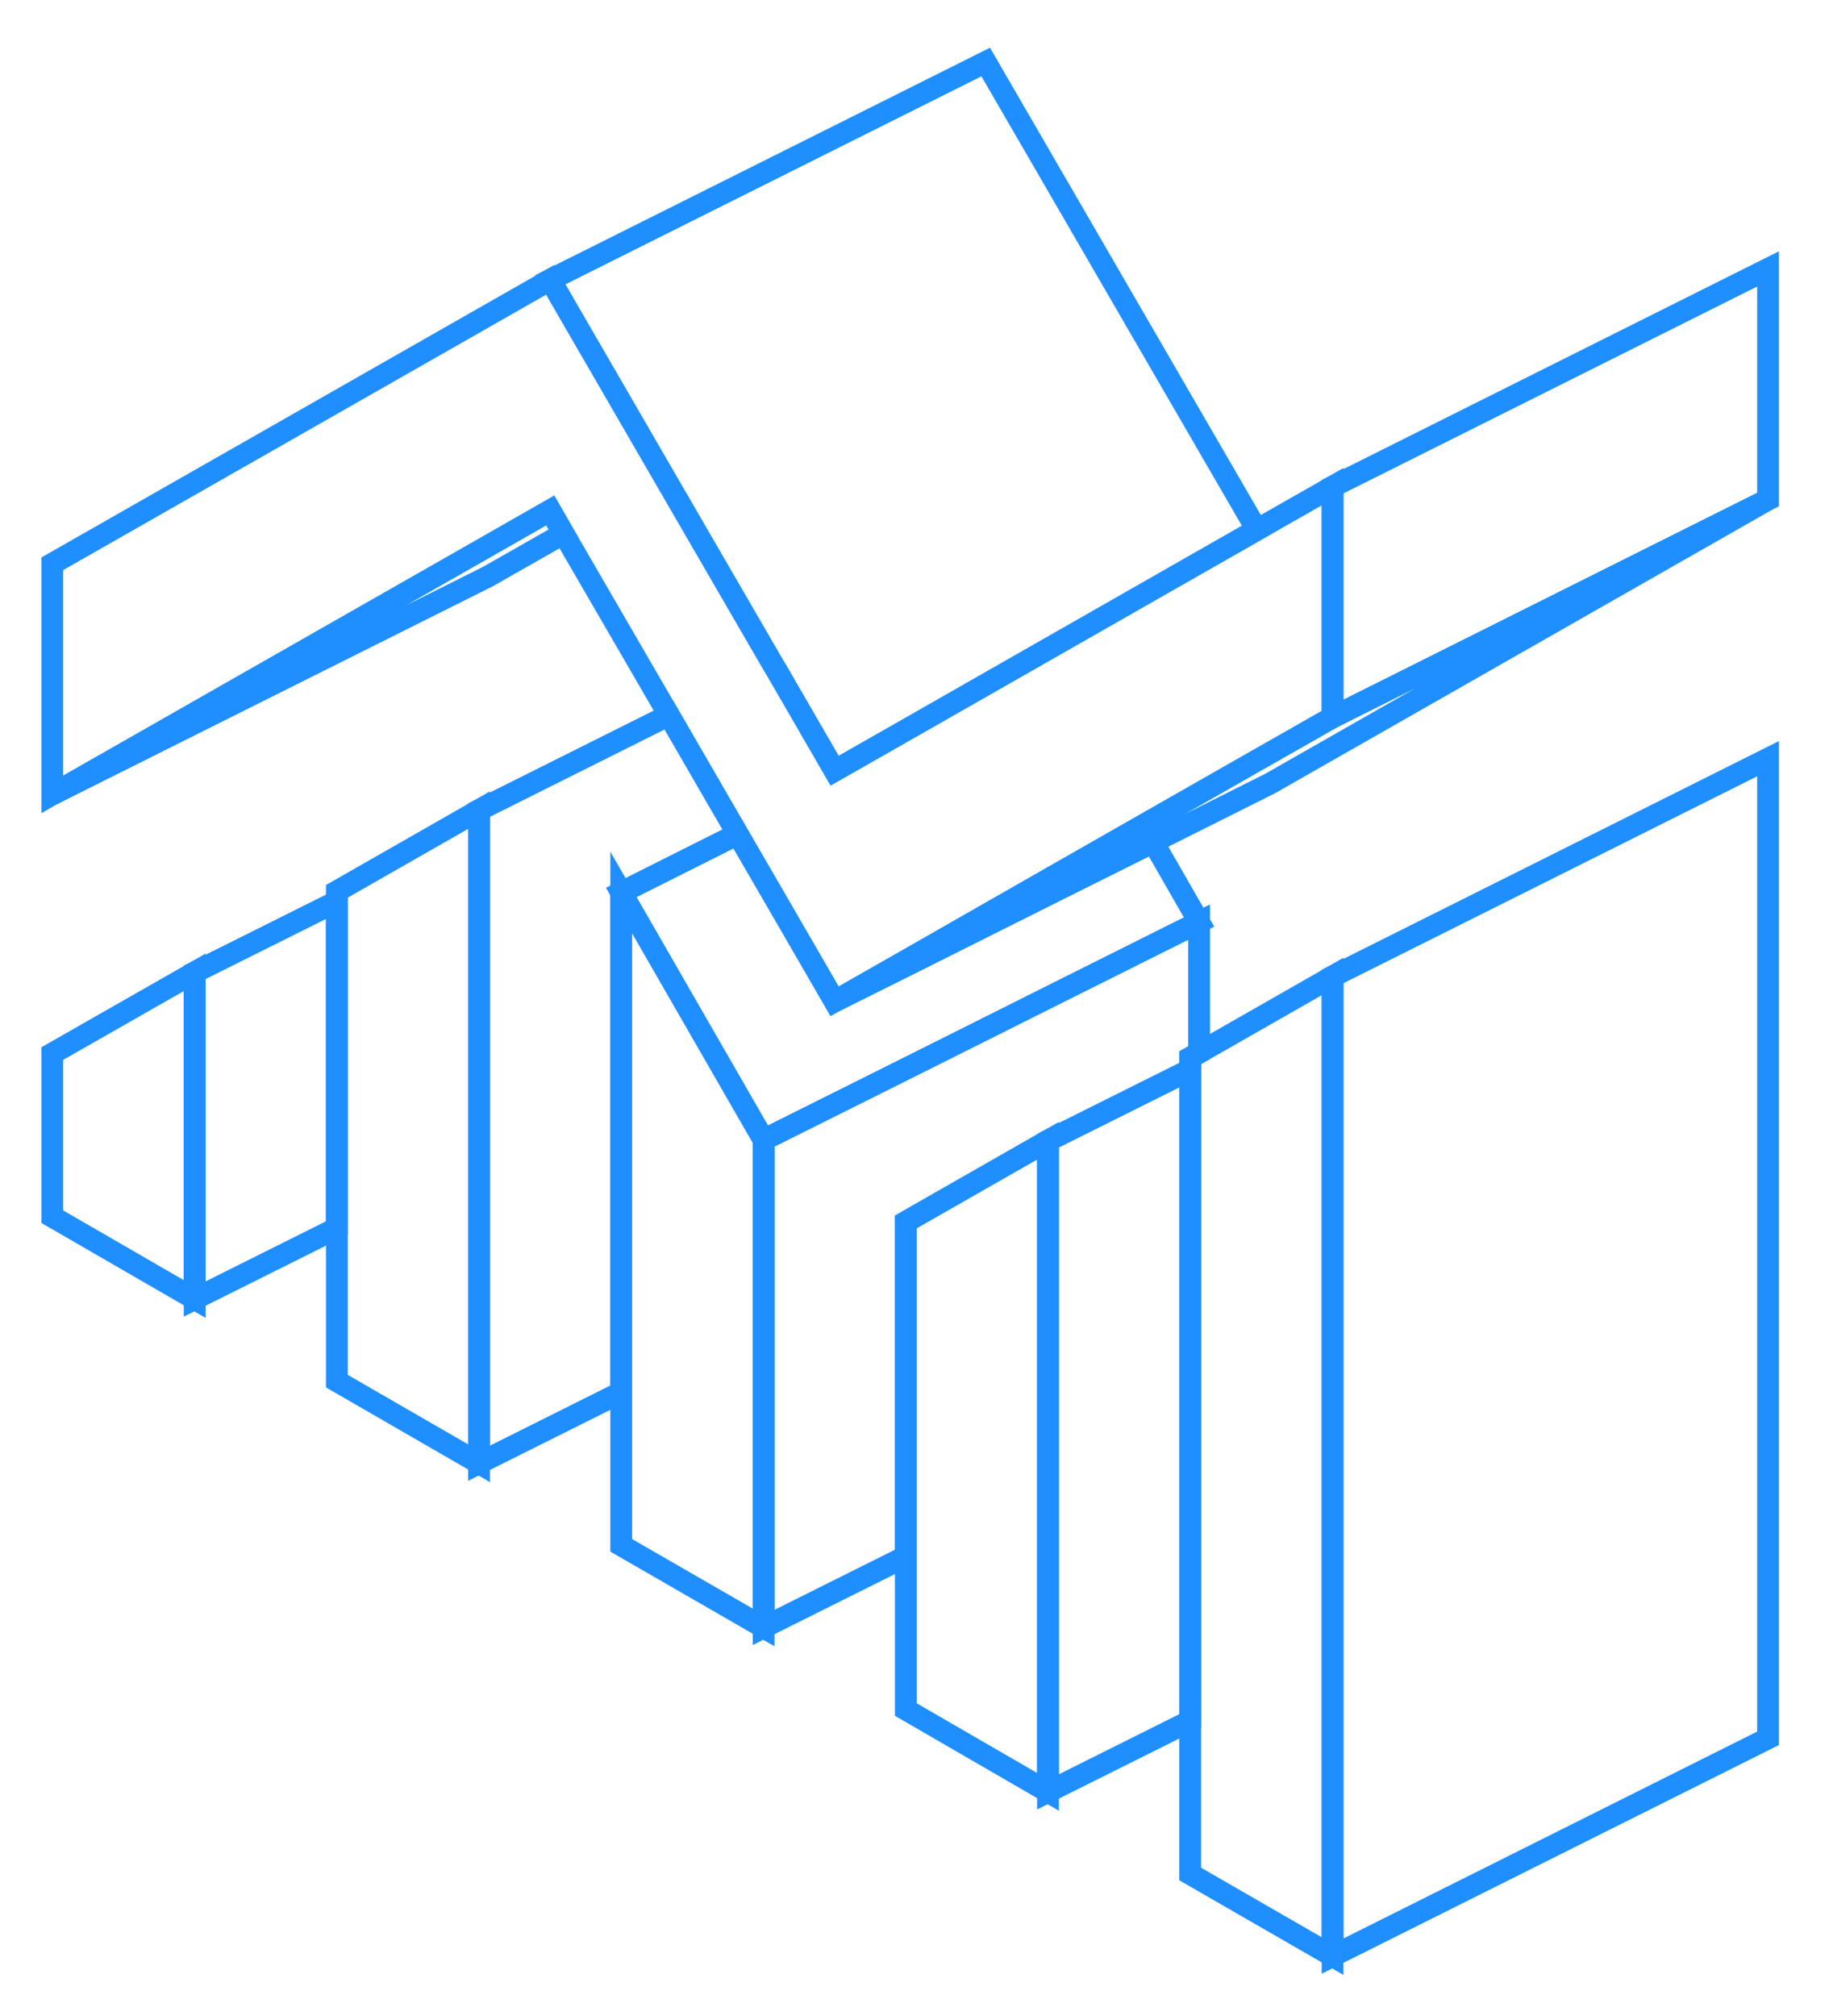 <svg width="137" height="151" viewBox="0 0 137 151" fill="none" xmlns="http://www.w3.org/2000/svg">
<path d="M14.581 72.816V97.281L3.915 91.116V78.9L14.581 72.816Z" stroke="#1F8FFF" stroke-width="1.631"/>
<path d="M57.198 85.359V121.876L46.532 115.727V66.831L47.2 67.989L57.198 85.359Z" stroke="#1F8FFF" stroke-width="1.631"/>
<path d="M99.814 73.127V146.487L89.148 140.339V79.21L89.817 78.835L99.814 73.127Z" stroke="#1F8FFF" stroke-width="1.631"/>
<path d="M42.21 39.953L36.534 43.183L3.915 59.492L36.534 40.899L41.215 38.225L42.21 39.953Z" stroke="#1F8FFF" stroke-width="1.631"/>
<path d="M94.14 39.676L86.621 43.966L68.501 54.306L62.515 57.715L58.194 50.245L57.851 49.674L49.728 35.664L42.21 22.682L41.215 20.953L73.834 4.644L94.14 39.676Z" stroke="#1F8FFF" stroke-width="1.631"/>
<path d="M132.434 20.138V37.41L99.815 53.719V36.447L132.434 20.138Z" stroke="#1F8FFF" stroke-width="1.631"/>
<path d="M132.434 37.409L95.134 58.677L86.376 63.064L79.15 66.668L68.5 72.002L62.514 74.986L68.5 71.578L79.15 65.494L85.641 61.792L94.139 56.948L99.815 53.719L132.434 37.409Z" stroke="#1F8FFF" stroke-width="1.631"/>
<path d="M99.815 36.447V53.719L94.139 56.948L85.642 61.792L79.15 65.494L68.5 71.578L62.515 74.987L57.851 66.93L55.257 62.461L50.103 53.556L42.21 39.954L41.215 38.225L36.534 40.9L3.915 59.492V42.221L41.215 20.953L42.21 22.682L49.728 35.664L57.851 49.674L58.193 50.245L62.515 57.715L68.5 54.306L86.62 43.966L94.139 39.676L99.815 36.447Z" stroke="#1F8FFF" stroke-width="1.631"/>
<path d="M35.882 60.667V109.579L25.232 103.431V66.75L35.882 60.667Z" stroke="#1F8FFF" stroke-width="1.631"/>
<path d="M25.232 67.5V91.964L14.581 97.281V72.817L25.232 67.5Z" stroke="#1F8FFF" stroke-width="1.631"/>
<path d="M55.257 62.461L47.2 66.505L46.531 66.832V104.262L35.881 109.579V60.667L50.103 53.556L55.257 62.461Z" stroke="#1F8FFF" stroke-width="1.631"/>
<path d="M89.817 69.05L79.15 74.383L68.5 79.716L57.851 85.033L57.198 85.359L47.2 67.99L46.532 66.832L47.2 66.506L55.257 62.461L57.851 66.93L62.515 74.987L68.5 72.002L79.15 66.669L86.376 63.064L89.817 69.05Z" stroke="#1F8FFF" stroke-width="1.631"/>
<path d="M78.499 85.424V134.189L67.849 128.024V91.507L68.501 91.132L78.499 85.424Z" stroke="#1F8FFF" stroke-width="1.631"/>
<path d="M89.817 69.05V78.835L89.148 79.211V80.108L79.151 85.098L78.498 85.425L68.5 91.133L67.848 91.508V116.559L57.198 121.876V85.359L57.851 85.033L68.5 79.716L79.151 74.383L89.817 69.05Z" stroke="#1F8FFF" stroke-width="1.631"/>
<path d="M132.434 56.817V130.178L99.815 146.487V73.127L132.434 56.817Z" stroke="#1F8FFF" stroke-width="1.631"/>
<path d="M89.149 80.107V128.873L78.499 134.19V85.424L79.151 85.098L89.149 80.107Z" stroke="#1F8FFF" stroke-width="1.631"/>
</svg>
